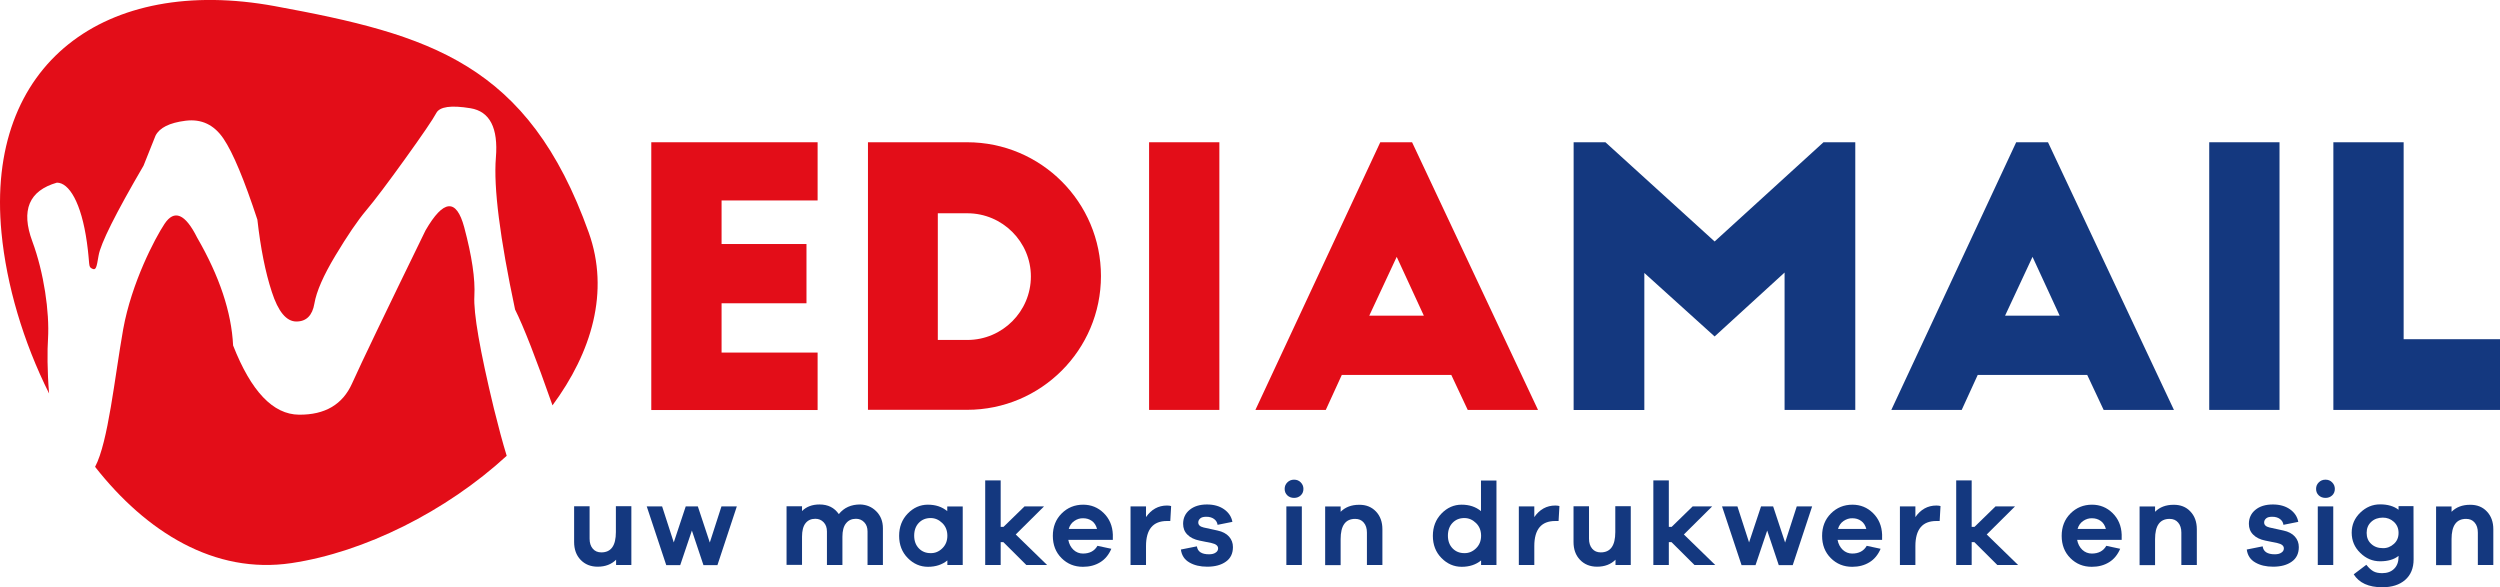 <svg xmlns="http://www.w3.org/2000/svg" xmlns:xlink="http://www.w3.org/1999/xlink" id="Laag_1" x="0px" y="0px" viewBox="0 0 235.84 55.4" style="enable-background:new 0 0 235.84 55.4;" xml:space="preserve"><style type="text/css">	.st0{fill:#E30D18;}	.st1{fill:#14387F;}</style><g>	<g>		<path class="st0" d="M4.53,31.96c0.15-2.53-0.39-6.25-1.48-9.19s-0.32-4.78,2.32-5.54c1.13,0,2.3,1.85,2.83,5.65   c0.3,2.15,0.1,2.27,0.48,2.46c0.38,0.19,0.43-0.1,0.62-1.23c0.19-1.13,1.6-3.96,4.24-8.48l1.13-2.83   c0.38-0.75,1.32-1.22,2.83-1.41c1.51-0.19,2.7,0.38,3.59,1.7c0.89,1.32,1.95,3.86,3.19,7.63c0.3,2.67,0.75,4.95,1.36,6.81   c0.6,1.86,1.37,2.8,2.32,2.8c0.94,0,1.51-0.57,1.7-1.7c0.19-1.13,0.85-2.64,1.98-4.52c1.13-1.88,2.1-3.31,2.91-4.27   c0.81-0.96,2.03-2.58,3.67-4.86c1.64-2.28,2.62-3.72,2.94-4.32c0.32-0.6,1.39-0.75,3.22-0.45c1.83,0.3,2.63,1.86,2.4,4.66   c-0.23,2.81,0.38,7.58,1.81,14.33c0.8,1.6,1.98,4.62,3.53,9.04c3.7-5.01,5.41-10.73,3.42-16.3C49.83,5.96,40.55,3.27,25.93,0.58   C9.93-2.36-1.4,5.98,0.14,21.95c0.47,4.93,2.05,10.29,4.49,15.17C4.45,34.99,4.46,32.99,4.53,31.96z"></path>		<path class="st0" d="M46.59,38.53c-1.32-5.47-1.93-9-1.84-10.6c0.09-1.6-0.23-3.77-0.96-6.5c-0.74-2.73-1.95-2.63-3.65,0.31   c-3.73,7.65-6.04,12.46-6.93,14.44c-0.89,1.98-2.55,2.96-5,2.94c-2.45-0.02-4.52-2.2-6.22-6.53c-0.15-3.13-1.28-6.52-3.39-10.17   c-1.13-2.26-2.16-2.69-3.08-1.3c-0.92,1.39-3.11,5.57-3.9,9.94c-0.81,4.57-1.41,10.64-2.65,12.98   c4.82,6.14,11.26,10.17,18.53,9.08C34.39,52.09,42.09,48.24,47.8,43C47.42,41.76,47.02,40.27,46.59,38.53z"></path>	</g>	<g>		<path class="st0" d="M61.44,13.42h15.69v5.49h-9.06v4.11h8.01v5.59h-8.01v4.65h9.06v5.42H61.44V13.42z"></path>		<path class="st0" d="M81.88,13.42h9.36c6.97,0,12.62,5.66,12.62,12.62c0,6.97-5.66,12.62-12.62,12.62h-9.36V13.42z M88.47,32.07   h2.79c3.3,0,5.99-2.69,5.99-5.99c0-3.27-2.69-5.96-5.99-5.96h-2.79V32.07z"></path>		<path class="st0" d="M108.4,13.42h6.63v25.25h-6.63V13.42z"></path>		<path class="st0" d="M118.43,38.67l11.78-25.25h3l11.88,25.25h-6.63l-1.55-3.3h-10.33l-1.51,3.3H118.43z M129.17,29.78h5.15   l-2.56-5.55L129.17,29.78z"></path>		<path class="st1" d="M161.75,22.78l10.27-9.36h3v25.25h-6.67V25.71l-6.6,6.03l-6.63-5.99v12.93h-6.67V13.42h3L161.75,22.78z"></path>		<path class="st1" d="M178.42,38.67l11.78-25.25h3l11.88,25.25h-6.63l-1.55-3.3h-10.33l-1.51,3.3H178.42z M189.15,29.78h5.15   l-2.56-5.55L189.15,29.78z"></path>		<path class="st1" d="M208.41,13.42h6.63v25.25h-6.63V13.42z"></path>		<path class="st1" d="M220.12,13.42h6.63v18.58h9.09v6.67h-15.72V13.42z"></path>	</g>	<g>		<path class="st1" d="M59.58,53.3h-1.46v-0.5c-0.44,0.44-1.02,0.66-1.74,0.66c-0.66,0-1.2-0.22-1.61-0.65   c-0.41-0.43-0.61-0.99-0.61-1.68v-3.37h1.46v3.06c0,0.39,0.1,0.71,0.3,0.94c0.2,0.24,0.47,0.35,0.81,0.35   c0.92,0,1.37-0.64,1.37-1.91v-2.45h1.46V53.3z"></path>		<path class="st1" d="M67.68,53.31h-1.32l-1.09-3.26l-1.1,3.26h-1.32l-1.84-5.54h1.45l1.1,3.4l1.13-3.4h1.14l1.13,3.41l1.1-3.41   h1.45L67.68,53.31z"></path>		<path class="st1" d="M82.66,48.23c0.42,0.42,0.63,0.95,0.63,1.61v3.46h-1.45v-3.16c0-0.36-0.1-0.65-0.31-0.87   c-0.21-0.22-0.47-0.33-0.78-0.33c-0.4,0-0.71,0.14-0.94,0.43c-0.23,0.28-0.34,0.71-0.34,1.27v2.66h-1.46v-3.16   c0-0.36-0.1-0.65-0.31-0.87c-0.21-0.22-0.47-0.33-0.78-0.33c-0.4,0-0.71,0.14-0.93,0.42c-0.22,0.28-0.33,0.71-0.33,1.27v2.66H74.2   v-5.53h1.46v0.45c0.41-0.41,0.96-0.62,1.65-0.62c0.8,0,1.4,0.3,1.82,0.91c0.49-0.61,1.16-0.91,2.02-0.91   C81.74,47.61,82.24,47.81,82.66,48.23z"></path>		<path class="st1" d="M90.83,53.3h-1.46v-0.43c-0.49,0.4-1.1,0.6-1.83,0.6c-0.73,0-1.37-0.28-1.91-0.83   c-0.54-0.55-0.81-1.25-0.81-2.09c0-0.84,0.27-1.54,0.81-2.1c0.54-0.56,1.18-0.84,1.9-0.84c0.73,0,1.34,0.2,1.83,0.61v-0.44h1.46   V53.3z M88.89,51.73c0.32-0.31,0.48-0.7,0.48-1.19c0-0.49-0.16-0.89-0.48-1.2c-0.32-0.31-0.68-0.47-1.1-0.47   c-0.45,0-0.82,0.15-1.11,0.45c-0.29,0.3-0.44,0.71-0.44,1.21c0,0.5,0.15,0.9,0.44,1.2c0.29,0.3,0.66,0.45,1.11,0.45   C88.21,52.19,88.57,52.04,88.89,51.73z"></path>		<path class="st1" d="M96.82,53.3l-2.17-2.16H94.4v2.16h-1.46v-7.98h1.46v4.38h0.27l1.98-1.93h1.84l-2.67,2.65l2.96,2.88H96.82z"></path>		<path class="st1" d="M104.99,50.93h-4.21c0.07,0.39,0.24,0.7,0.49,0.94c0.25,0.23,0.55,0.35,0.89,0.35c0.63,0,1.09-0.24,1.37-0.73   l1.31,0.28c-0.24,0.56-0.59,0.99-1.05,1.27c-0.47,0.29-1.01,0.43-1.63,0.43c-0.8,0-1.47-0.27-2.02-0.82   c-0.55-0.55-0.82-1.25-0.82-2.1c0-0.86,0.28-1.56,0.83-2.11c0.55-0.55,1.23-0.83,2.03-0.83c0.75,0,1.4,0.26,1.94,0.79   c0.54,0.53,0.83,1.21,0.86,2.03V50.93z M101.34,49.15c-0.26,0.18-0.43,0.43-0.52,0.75h2.67c-0.09-0.34-0.25-0.59-0.49-0.76   c-0.24-0.17-0.51-0.25-0.82-0.25C101.88,48.88,101.6,48.97,101.34,49.15z"></path>		<path class="st1" d="M110.48,47.74l-0.08,1.41h-0.32c-1.31,0-1.97,0.79-1.97,2.37v1.78h-1.46v-5.53h1.46v1.01   c0.5-0.72,1.16-1.09,1.98-1.09C110.26,47.69,110.39,47.71,110.48,47.74z"></path>		<path class="st1" d="M112.91,51.54c0.07,0.5,0.45,0.75,1.14,0.75c0.27,0,0.48-0.05,0.63-0.16c0.16-0.1,0.23-0.24,0.23-0.4   c0-0.24-0.2-0.41-0.61-0.5l-1.13-0.23c-0.5-0.1-0.89-0.29-1.16-0.57c-0.27-0.27-0.4-0.61-0.4-1.01c0-0.54,0.2-0.98,0.61-1.32   c0.41-0.34,0.96-0.51,1.64-0.51c0.64,0,1.18,0.15,1.61,0.45c0.43,0.3,0.7,0.7,0.79,1.19l-1.4,0.28c-0.03-0.23-0.14-0.41-0.33-0.55   c-0.19-0.14-0.43-0.21-0.73-0.21c-0.27,0-0.46,0.05-0.58,0.16c-0.12,0.11-0.18,0.23-0.18,0.38c0,0.24,0.17,0.39,0.5,0.47   l1.32,0.29c0.47,0.1,0.83,0.29,1.08,0.57c0.25,0.28,0.37,0.61,0.37,0.99c0,0.6-0.22,1.06-0.66,1.37   c-0.44,0.32-1.03,0.48-1.77,0.48c-0.66,0-1.22-0.13-1.68-0.4c-0.47-0.27-0.73-0.68-0.8-1.22L112.91,51.54z"></path>		<path class="st1" d="M122.71,45.51c0.17,0.17,0.25,0.38,0.25,0.61c0,0.24-0.08,0.45-0.25,0.61c-0.17,0.16-0.38,0.24-0.63,0.24   c-0.26,0-0.47-0.08-0.64-0.24c-0.17-0.16-0.25-0.37-0.25-0.61c0-0.24,0.08-0.44,0.25-0.61c0.17-0.17,0.38-0.26,0.63-0.26   C122.33,45.25,122.54,45.33,122.71,45.51z M121.35,53.3v-5.53h1.46v5.53H121.35z"></path>		<path class="st1" d="M129.8,48.25c0.41,0.43,0.61,0.99,0.61,1.68v3.37h-1.46v-3.06c0-0.39-0.1-0.71-0.3-0.94   c-0.2-0.24-0.47-0.35-0.81-0.35c-0.92,0-1.37,0.64-1.37,1.91v2.45h-1.46v-5.53h1.46v0.5c0.44-0.44,1.02-0.66,1.74-0.66   C128.86,47.61,129.39,47.82,129.8,48.25z"></path>		<path class="st1" d="M141.18,53.3h-1.46v-0.43c-0.49,0.4-1.1,0.6-1.83,0.6c-0.73,0-1.37-0.28-1.91-0.83   c-0.54-0.55-0.81-1.25-0.81-2.09c0-0.84,0.27-1.54,0.81-2.1c0.54-0.56,1.18-0.84,1.9-0.84c0.73,0,1.34,0.2,1.83,0.61v-2.89h1.46   V53.3z M139.24,51.73c0.32-0.31,0.48-0.7,0.48-1.19c0-0.49-0.16-0.89-0.48-1.2c-0.32-0.31-0.68-0.47-1.1-0.47   c-0.45,0-0.82,0.15-1.11,0.45c-0.29,0.3-0.44,0.71-0.44,1.21c0,0.5,0.15,0.9,0.44,1.2c0.29,0.3,0.66,0.45,1.11,0.45   C138.55,52.19,138.92,52.04,139.24,51.73z"></path>		<path class="st1" d="M147.11,47.74l-0.08,1.41h-0.32c-1.31,0-1.97,0.79-1.97,2.37v1.78h-1.46v-5.53h1.46v1.01   c0.5-0.72,1.16-1.09,1.98-1.09C146.9,47.69,147.02,47.71,147.11,47.74z"></path>		<path class="st1" d="M153.86,53.3h-1.46v-0.5c-0.44,0.44-1.02,0.66-1.74,0.66c-0.66,0-1.2-0.22-1.61-0.65   c-0.41-0.43-0.61-0.99-0.61-1.68v-3.37h1.46v3.06c0,0.39,0.1,0.71,0.3,0.94c0.2,0.24,0.47,0.35,0.81,0.35   c0.92,0,1.37-0.64,1.37-1.91v-2.45h1.46V53.3z"></path>		<path class="st1" d="M159.85,53.3l-2.17-2.16h-0.25v2.16h-1.46v-7.98h1.46v4.38h0.27l1.98-1.93h1.84l-2.67,2.65l2.96,2.88H159.85z   "></path>		<path class="st1" d="M169.12,53.31h-1.32l-1.09-3.26l-1.1,3.26h-1.32l-1.84-5.54h1.45l1.1,3.4l1.13-3.4h1.14l1.13,3.41l1.1-3.41   h1.45L169.12,53.31z"></path>		<path class="st1" d="M177.56,50.93h-4.21c0.07,0.39,0.24,0.7,0.49,0.94c0.25,0.23,0.55,0.35,0.89,0.35c0.63,0,1.09-0.24,1.37-0.73   l1.31,0.28c-0.24,0.56-0.59,0.99-1.05,1.27c-0.47,0.29-1.01,0.43-1.63,0.43c-0.8,0-1.47-0.27-2.02-0.82   c-0.55-0.55-0.82-1.25-0.82-2.1c0-0.86,0.28-1.56,0.83-2.11c0.55-0.55,1.23-0.83,2.03-0.83c0.75,0,1.4,0.26,1.94,0.79   c0.54,0.53,0.83,1.21,0.86,2.03V50.93z M173.91,49.15c-0.26,0.18-0.43,0.43-0.52,0.75h2.67c-0.09-0.34-0.25-0.59-0.49-0.76   c-0.24-0.17-0.51-0.25-0.82-0.25C174.46,48.88,174.18,48.97,173.91,49.15z"></path>		<path class="st1" d="M183.06,47.74l-0.08,1.41h-0.32c-1.31,0-1.97,0.79-1.97,2.37v1.78h-1.46v-5.53h1.46v1.01   c0.5-0.72,1.16-1.09,1.98-1.09C182.84,47.69,182.97,47.71,183.06,47.74z"></path>		<path class="st1" d="M188.42,53.3l-2.17-2.16h-0.25v2.16h-1.46v-7.98h1.46v4.38h0.27l1.98-1.93h1.84l-2.67,2.65l2.96,2.88H188.42z   "></path>		<path class="st1" d="M200.16,50.93h-4.21c0.07,0.39,0.24,0.7,0.49,0.94c0.25,0.23,0.55,0.35,0.89,0.35c0.63,0,1.09-0.24,1.37-0.73   l1.31,0.28c-0.24,0.56-0.59,0.99-1.05,1.27c-0.47,0.29-1.01,0.43-1.63,0.43c-0.8,0-1.47-0.27-2.02-0.82   c-0.55-0.55-0.82-1.25-0.82-2.1c0-0.86,0.28-1.56,0.83-2.11c0.55-0.55,1.23-0.83,2.03-0.83c0.75,0,1.4,0.26,1.94,0.79   c0.54,0.53,0.83,1.21,0.86,2.03V50.93z M196.51,49.15c-0.26,0.18-0.43,0.43-0.52,0.75h2.67c-0.09-0.34-0.25-0.59-0.49-0.76   c-0.24-0.17-0.51-0.25-0.82-0.25C197.06,48.88,196.77,48.97,196.51,49.15z"></path>		<path class="st1" d="M206.63,48.25c0.41,0.43,0.61,0.99,0.61,1.68v3.37h-1.46v-3.06c0-0.39-0.1-0.71-0.3-0.94   c-0.2-0.24-0.47-0.35-0.81-0.35c-0.92,0-1.37,0.64-1.37,1.91v2.45h-1.46v-5.53h1.46v0.5c0.44-0.44,1.02-0.66,1.74-0.66   C205.69,47.61,206.23,47.82,206.63,48.25z"></path>		<path class="st1" d="M213.45,51.54c0.07,0.5,0.45,0.75,1.14,0.75c0.27,0,0.48-0.05,0.63-0.16c0.16-0.1,0.23-0.24,0.23-0.4   c0-0.24-0.2-0.41-0.61-0.5l-1.13-0.23c-0.5-0.1-0.89-0.29-1.16-0.57c-0.27-0.27-0.4-0.61-0.4-1.01c0-0.54,0.2-0.98,0.61-1.32   c0.41-0.34,0.96-0.51,1.65-0.51c0.64,0,1.18,0.15,1.61,0.45c0.43,0.3,0.7,0.7,0.79,1.19l-1.4,0.28c-0.03-0.23-0.14-0.41-0.33-0.55   c-0.19-0.14-0.43-0.21-0.73-0.21c-0.27,0-0.46,0.05-0.58,0.16c-0.12,0.11-0.18,0.23-0.18,0.38c0,0.24,0.17,0.39,0.5,0.47   l1.32,0.29c0.47,0.1,0.83,0.29,1.08,0.57c0.25,0.28,0.37,0.61,0.37,0.99c0,0.6-0.22,1.06-0.66,1.37   c-0.44,0.32-1.03,0.48-1.77,0.48c-0.66,0-1.22-0.13-1.68-0.4c-0.47-0.27-0.73-0.68-0.8-1.22L213.45,51.54z"></path>		<path class="st1" d="M220.01,45.51c0.17,0.17,0.25,0.38,0.25,0.61c0,0.24-0.08,0.45-0.25,0.61c-0.17,0.16-0.38,0.24-0.63,0.24   c-0.26,0-0.47-0.08-0.64-0.24c-0.17-0.16-0.25-0.37-0.25-0.61c0-0.24,0.08-0.44,0.25-0.61s0.38-0.26,0.63-0.26   C219.63,45.25,219.84,45.33,220.01,45.51z M218.65,53.3v-5.53h1.46v5.53H218.65z"></path>		<path class="st1" d="M227.69,52.77c0,0.83-0.27,1.48-0.8,1.94c-0.53,0.46-1.25,0.69-2.16,0.69c-1.28,0-2.18-0.41-2.69-1.22   l1.19-0.9c0.23,0.29,0.45,0.49,0.66,0.61c0.21,0.12,0.49,0.18,0.84,0.18c0.47,0,0.85-0.14,1.12-0.41   c0.28-0.27,0.42-0.65,0.42-1.13v-0.09c-0.42,0.34-1,0.51-1.74,0.51c-0.71,0-1.33-0.26-1.87-0.79c-0.54-0.52-0.81-1.16-0.81-1.91   c0-0.74,0.27-1.37,0.81-1.89c0.54-0.52,1.16-0.78,1.87-0.78c0.72,0,1.3,0.17,1.74,0.51v-0.34h1.41L227.69,52.77z M225.83,51.31   c0.3-0.27,0.44-0.61,0.44-1.04s-0.15-0.77-0.44-1.04c-0.3-0.27-0.64-0.4-1.04-0.4c-0.44,0-0.81,0.13-1.1,0.4   c-0.29,0.27-0.43,0.61-0.43,1.04c0,0.43,0.14,0.78,0.43,1.04c0.29,0.27,0.65,0.4,1.1,0.4C225.19,51.72,225.53,51.58,225.83,51.31z   "></path>		<path class="st1" d="M234.6,48.25c0.41,0.43,0.61,0.99,0.61,1.68v3.37h-1.46v-3.06c0-0.39-0.1-0.71-0.3-0.94   c-0.2-0.24-0.47-0.35-0.81-0.35c-0.92,0-1.37,0.64-1.37,1.91v2.45h-1.46v-5.53h1.46v0.5c0.44-0.44,1.02-0.66,1.74-0.66   C233.66,47.61,234.2,47.82,234.6,48.25z"></path>	</g></g></svg>
